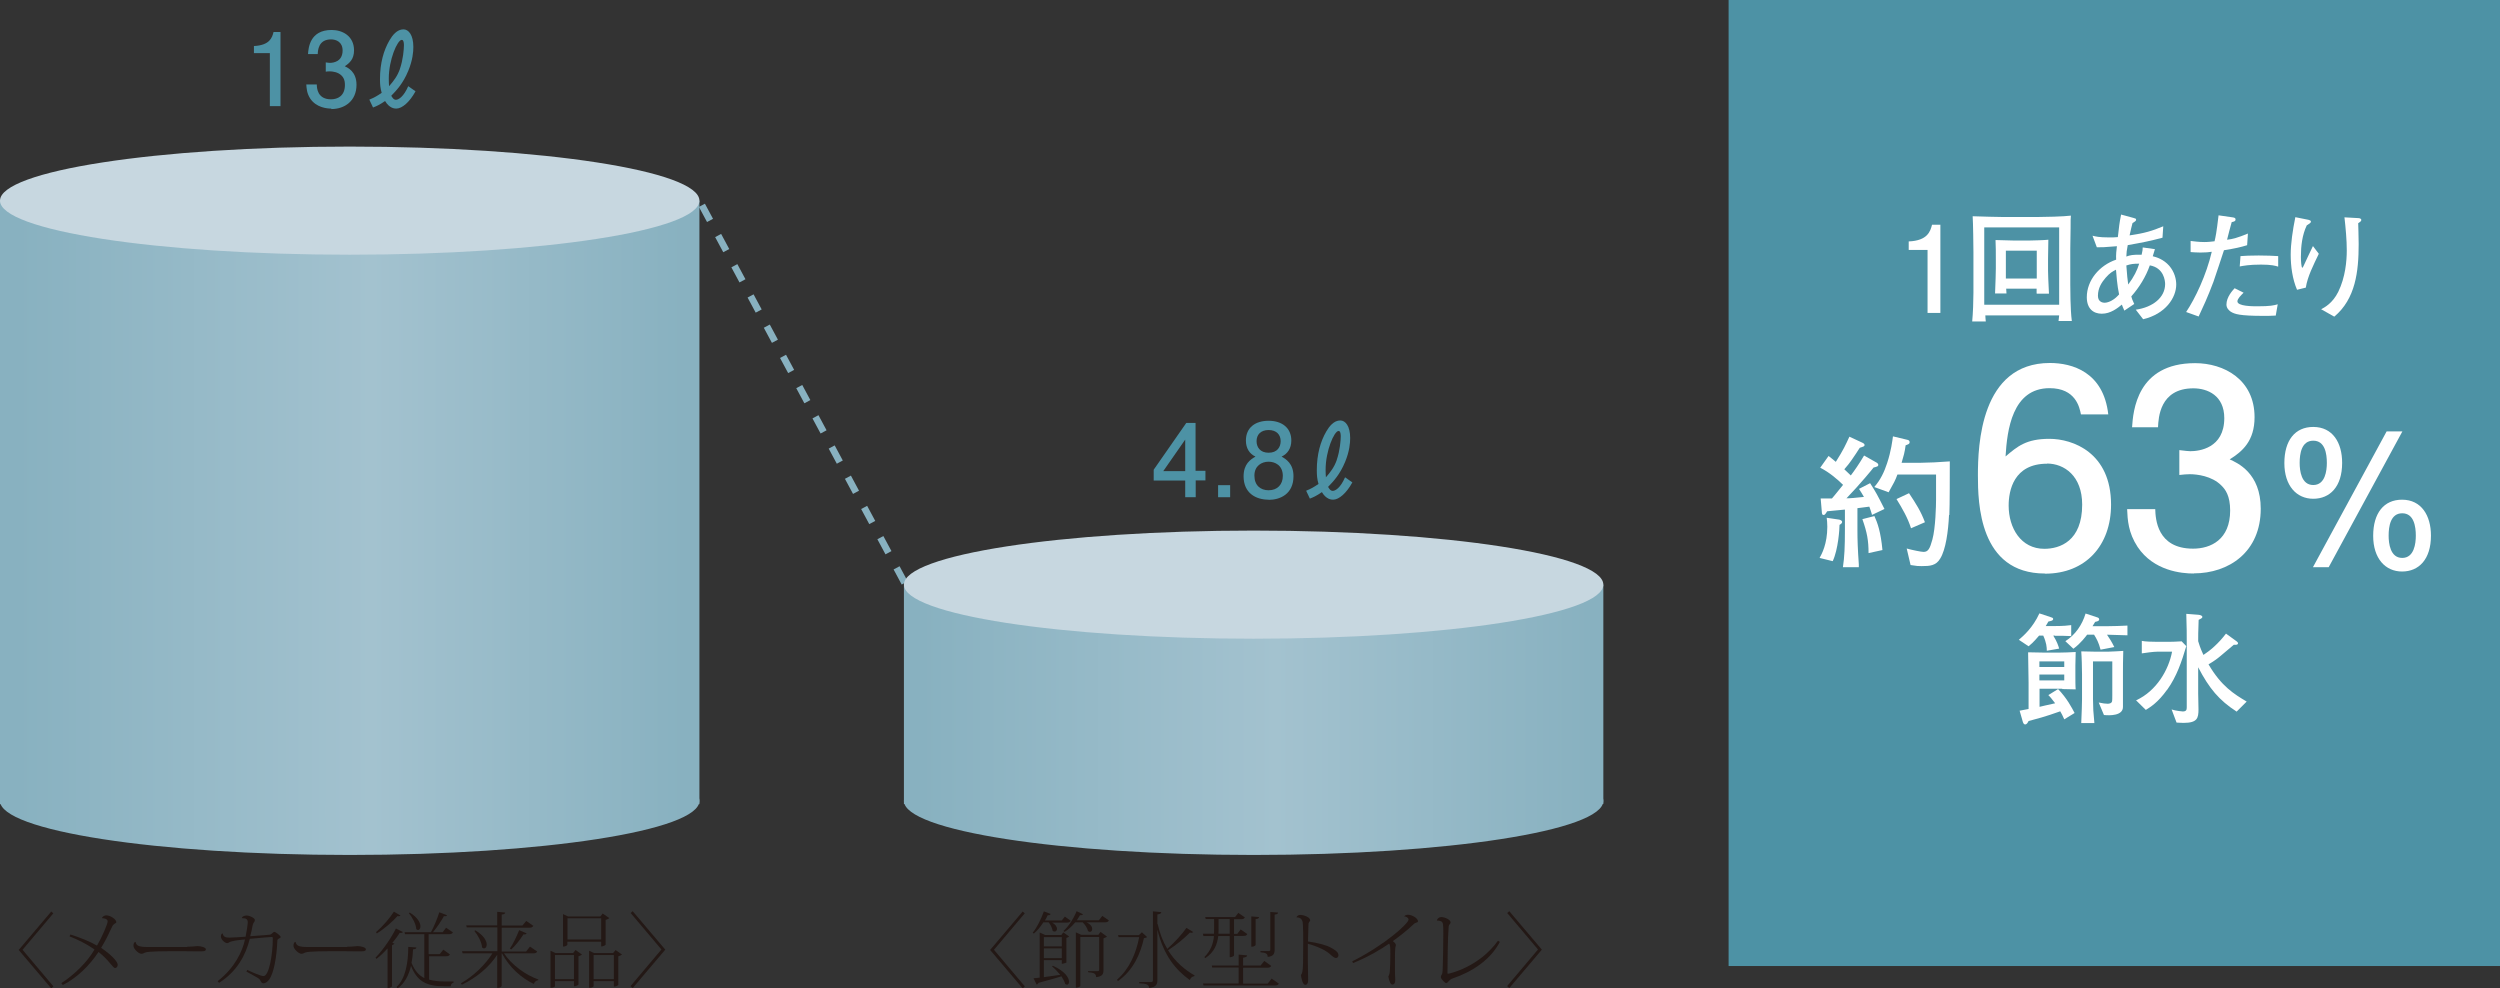 <?xml version="1.0" encoding="UTF-8"?>
<svg id="_レイヤー_2" data-name="レイヤー_2" xmlns="http://www.w3.org/2000/svg" width="161.85" height="63.98" xmlns:xlink="http://www.w3.org/1999/xlink" viewBox="0 0 161.85 63.98">
  <rect x="0" y="0" width="161.85" height="63.98" fill="#333333" stroke="none"/>
  <defs>
    <style>
      .cls-1 {
        fill: #231815;
      }

      .cls-2 {
        fill: url(#linear-gradient-2);
      }

      .cls-3 {
        fill: #fff;
      }

      .cls-4 {
        fill: none;
        stroke: #88b1c0;
        stroke-dasharray: 1.11;
        stroke-width: .44px;
      }

      .cls-5 {
        fill: url(#linear-gradient-4);
      }

      .cls-6 {
        fill: url(#linear-gradient-3);
      }

      .cls-7 {
        fill: #c7d7e0;
      }

      .cls-8 {
        fill: url(#linear-gradient);
      }

      .cls-9 {
        fill: #4d92a5;
      }
    </style>
    <linearGradient id="linear-gradient" x1="-2584.71" y1="-3597.86" x2="-2584.71" y2="-3554.56" gradientTransform="translate(3598.95 -2532.87) rotate(-90)" gradientUnits="userSpaceOnUse">
      <stop offset="0" stop-color="#88b1c0"/>
      <stop offset=".53" stop-color="#a3c2cf"/>
      <stop offset="1" stop-color="#88b1c0"/>
    </linearGradient>
    <linearGradient id="linear-gradient-2" x1="-2565.39" x2="-2565.39" xlink:href="#linear-gradient"/>
    <linearGradient id="linear-gradient-3" x1="-2584.71" y1="-3539.34" x2="-2584.71" y2="-3496.04" xlink:href="#linear-gradient"/>
    <linearGradient id="linear-gradient-4" x1="-2577.82" y1="-3539.34" x2="-2577.82" y2="-3496.04" xlink:href="#linear-gradient"/>
  </defs>
  <g id="_変更箇所" data-name="変更箇所">
    <g>
      <g>
        <g>
          <path class="cls-1" d="M66.35,59.12l-2,2.37,2,2.37-.14.13-2.11-2.49,2.11-2.49.14.13Z"/>
          <path class="cls-1" d="M68.09,59.71c.25.14.34.3.34.42,0,.11-.07.18-.16.18-.04,0-.08-.02-.12-.05-.03-.18-.14-.4-.26-.55h-.34c-.19.29-.4.55-.62.73l-.07-.06c.25-.3.53-.84.72-1.38l.44.17c-.03.06-.07.09-.19.08-.05.12-.12.23-.18.34h1.09l.2-.25.38.27c-.04.08-.1.12-.25.12h-.98ZM69.03,62.32s-.16.07-.25.07h-.04v-.23h-1.16v1.1l1.06-.15c-.17-.21-.36-.41-.53-.54l.05-.05c.8.36,1.05.79,1.05,1.04,0,.11-.06.19-.13.19-.04,0-.07-.02-.12-.05-.04-.15-.13-.32-.24-.49-.36.11-.85.25-1.49.42-.02.06-.07.1-.12.11l-.2-.41c.1,0,.24-.02.4-.04v-2.92l.35.16h1.05l.13-.17.38.27s-.1.07-.18.09v1.6ZM68.74,60.67h-1.16v.6h1.16v-.6ZM67.58,62.03h1.16v-.63h-1.16v.63ZM71.36,59.29l.43.3c-.04.08-.1.12-.25.12h-1.2c.28.13.37.3.37.43,0,.11-.06.19-.15.19-.04,0-.08-.02-.12-.05-.04-.18-.19-.42-.35-.57h-.48c-.21.26-.45.48-.69.62l-.07-.06c.3-.27.63-.74.85-1.28l.42.2s-.05.06-.13.06c-.02,0-.04,0-.07,0-.06.11-.14.22-.21.33h1.43l.22-.28ZM71.1,60.53l.15-.2.42.31s-.13.08-.23.11v2.05c0,.25-.06.42-.48.46,0-.27-.19-.28-.52-.32v-.07h.61c.08,0,.11-.02.11-.08v-2.13h-1.22v3.18s-.1.1-.25.1h-.04v-3.58l.35.16h1.1Z"/>
          <path class="cls-1" d="M73.92,60.35l.35.32s-.1.06-.21.06c-.23,1.03-.69,2.09-1.69,2.79l-.05-.1c.8-.69,1.24-1.73,1.43-2.75h-1.33l-.04-.13h1.35l.2-.19ZM74.95,59.83c.14.62.35,1.15.62,1.6.46-.41.98-.97,1.24-1.36l.44.27s-.05.05-.11.05c-.03,0-.06,0-.1-.02-.32.33-.88.81-1.42,1.15.47.76,1.11,1.28,1.72,1.63l-.02.05c-.13.01-.24.1-.29.25-.92-.66-1.7-1.6-2.1-3.27v3.27c0,.27-.08.46-.54.51,0-.25-.23-.28-.64-.3v-.08h.75c.11,0,.14-.04.14-.13v-4.45l.54.05c-.01.08-.04.12-.25.15v.63Z"/>
          <path class="cls-1" d="M77.87,60.45h.72c.01-.11.01-.21.01-.32v-.63h-.54l-.04-.13h1.94l.21-.27.42.29c-.04.09-.11.12-.25.12h-.45v.95h.21l.22-.29.43.3c-.04.09-.1.12-.25.12h-.61v1.28s-.1.1-.24.1h-.04v-1.37h-.74c-.06.5-.24,1.04-.84,1.43l-.06-.07c.43-.42.58-.9.62-1.36h-.68l-.03-.13ZM82.32,63.35l.47.33c-.04.08-.11.12-.26.12h-4.61l-.04-.13h2.31v-1.03h-1.71l-.03-.13h1.74v-.71l.55.05c-.01.09-.07.12-.26.15v.51h1.13l.24-.3.45.32c-.04.08-.1.12-.25.12h-1.57v1.03h1.59l.25-.32ZM79.61,59.5h-.72v.63c0,.1,0,.21-.01.32h.73v-.95ZM81.51,59.37c-.01.08-.06.12-.22.13v1.68s-.04.11-.28.11v-1.96l.51.04ZM82.74,59.08c-.01.08-.04.11-.22.13v2.26c0,.25-.05.44-.45.48,0-.23-.15-.27-.47-.3v-.08h.54c.08,0,.1-.03.1-.11v-2.42l.51.04Z"/>
          <path class="cls-1" d="M83.93,59.39c.03-.08.13-.16.24-.16.24,0,.65.15.65.35,0,.05-.05.08-.08.14-.02.02-.03.07-.03.15-.01.22-.02.65-.03,1.08.64.09,1.21.24,1.52.42.31.18.45.29.45.48,0,.1-.07.17-.15.17-.13,0-.28-.14-.41-.26-.23-.21-.77-.49-1.42-.66,0,.39,0,.79,0,1.12,0,.18.02,1.05.02,1.24,0,.22-.09.3-.18.3-.2,0-.26-.5-.29-.63.1-.14.12-.23.14-.81,0-.24.01-.78.01-1.31,0-.45,0-.9-.02-1.12,0-.22-.04-.5-.41-.5h0Z"/>
          <path class="cls-1" d="M90.9,59.33c.04-.05.12-.11.25-.11.28,0,.65.24.65.42,0,.06-.05.08-.13.1s-.12.06-.17.11c-.37.36-.98.83-1.33,1.08.1.06.2.18.2.25,0,.06-.03.1-.04.19-.02.14-.02.46-.02.69,0,.33,0,.72,0,.9,0,.19.02.35.02.45,0,.25-.07.33-.2.33-.11,0-.2-.24-.25-.52.07-.13.09-.23.1-.4.02-.21.03-.67.03-1.04s0-.61-.08-.69c-.48.34-1.31.84-2.33,1.26l-.06-.11c2.16-1.09,3.65-2.46,3.65-2.71,0-.09-.14-.21-.29-.2v-.02Z"/>
          <path class="cls-1" d="M93.03,59.57c.02-.1.14-.2.28-.2.22,0,.6.17.6.34,0,.08-.05.12-.09.17-.03.05-.04.13-.04.22-.05.51-.07,2.36-.07,2.86,0,.06,0,.08.04.08.06,0,1.99-.41,3.23-2.14l.12.08c-.61,1.16-1.77,1.93-3.07,2.37-.11.04-.19.11-.24.17-.05.06-.11.13-.16.13-.08,0-.35-.27-.35-.39,0-.09.04-.12.06-.17.05-.08.05-.17.06-.36.02-.51.04-1.59.04-2.29,0-.58,0-.74-.16-.8-.07-.03-.16-.05-.26-.04h0Z"/>
          <path class="cls-1" d="M97.57,59.12l.14-.13,2.11,2.49-2.11,2.49-.14-.13,2-2.37-2-2.37Z"/>
        </g>
        <g>
          <path class="cls-1" d="M3.46,59.12l-2,2.37,2,2.37-.14.13-2.11-2.49,2.11-2.49.14.13Z"/>
          <path class="cls-1" d="M6.6,59.42c.07-.11.18-.16.28-.16.26,0,.65.25.65.44,0,.06-.06.06-.14.12-.05.04-.09.08-.13.17-.21.46-.45.95-.71,1.37.56.39,1.07.85,1.07,1.11,0,.11-.08.2-.17.2-.15,0-.37-.49-1.07-1.04-.59.88-1.36,1.65-2.31,2.14l-.1-.12c.89-.58,1.7-1.4,2.15-2.18-.5-.35-1.08-.64-1.62-.85l.06-.12c.61.19,1.26.45,1.72.72.31-.52.69-1.4.69-1.57s-.25-.21-.35-.2v-.02Z"/>
          <path class="cls-1" d="M12.12,61.29c.37,0,.58-.04.66-.04.22,0,.55.08.55.21,0,.09-.09.13-.29.13-.1,0-.2,0-.3,0-.23,0-.65-.01-.95-.01-1.2,0-2.16,0-2.4.09-.07.03-.14.08-.23.08-.18,0-.52-.31-.52-.52,0-.12.03-.2.1-.25h.04c.04.24.19.33.81.33h2.53Z"/>
          <path class="cls-1" d="M15.66,59.41c.05-.09.17-.14.31-.14.2,0,.53.17.53.29,0,.06-.01.1-.06.15-.02.03-.05.06-.08.18-.04.21-.1.52-.16.72.44-.04.95-.06,1.26-.1.08-.01.11-.04.15-.08.05-.04.1-.1.16-.1.07,0,.4.25.4.33,0,.06-.08.08-.16.13-.05.03-.06.08-.06.22-.04.93-.22,1.99-.52,2.4-.12.16-.24.25-.39.25-.06,0-.12-.06-.15-.12-.03-.06-.07-.14-.17-.21-.11-.07-.49-.28-.77-.43l.06-.11c.17.09.86.4,1.05.4.36,0,.6-1.41.6-2.43,0-.07,0-.1-.07-.1-.05,0-.75.05-1.42.12-.26,1.04-.81,2.1-1.99,2.85l-.09-.11c1.12-.88,1.6-1.92,1.77-2.7-.35.03-.85.08-1.03.19-.05.03-.08.05-.12.05-.13,0-.41-.22-.41-.43,0-.1.03-.19.12-.2.03.23.2.27.43.27.19,0,.66-.03,1.05-.06.05-.25.14-.79.14-.92,0-.22-.11-.28-.38-.28v-.03Z"/>
          <path class="cls-1" d="M22.48,61.29c.37,0,.58-.04.66-.04.22,0,.55.08.55.21,0,.09-.09.13-.29.13-.1,0-.2,0-.3,0-.23,0-.65-.01-.95-.01-1.2,0-2.16,0-2.4.09-.07.03-.14.08-.23.08-.18,0-.52-.31-.52-.52,0-.12.03-.2.1-.25h.04c.04.24.19.33.81.33h2.53Z"/>
          <path class="cls-1" d="M24.32,61.99c.52-.54,1.05-1.34,1.31-1.88l.46.23s-.06.06-.12.06c-.02,0-.05,0-.09-.01-.12.19-.28.42-.48.65l.14.05s-.08.08-.16.1v2.67s-.13.11-.24.11h-.05v-2.57c-.22.25-.46.48-.72.68l-.06-.08ZM24.34,60.35c.44-.38.92-.94,1.16-1.33l.43.25s-.05.05-.11.05c-.02,0-.05,0-.09-.01-.29.33-.82.8-1.33,1.12l-.06-.08ZM27.78,61.89v1.53c.28.08.61.12.99.12.14,0,.41,0,.59,0v.08c-.11.02-.17.11-.18.23h-.45c-1.09,0-1.73-.3-2.12-1.32-.14.58-.4,1.13-.87,1.46l-.07-.09c.6-.56.76-1.62.76-2.6l.53.04c-.01.08-.07.11-.22.12-.01.28-.04.58-.1.87.2.5.47.81.83.99v-2.84h-1.25l-.03-.13h1.71c.2-.37.42-.9.54-1.29l.5.19c-.02.06-.09.08-.2.06-.17.31-.44.72-.71,1.04h.63l.22-.29.44.3c-.04.09-.11.12-.26.12h-1.31v1.29h.72l.23-.29.43.31c-.04.08-.11.12-.25.12h-1.13ZM26.53,59.08c.52.32.69.67.69.89,0,.14-.07.24-.15.24-.04,0-.08-.02-.12-.06-.02-.33-.26-.77-.48-1.03l.06-.04Z"/>
          <path class="cls-1" d="M34.78,61.6c-.04.08-.11.12-.26.12h-1.89c.5.75,1.39,1.4,2.22,1.69v.05c-.13.01-.25.1-.29.24-.81-.38-1.6-1.09-2.06-1.98h-.02v2.11s-.04.13-.29.13v-2.15c-.52.8-1.33,1.48-2.29,1.94l-.06-.09c.83-.48,1.58-1.21,2.04-1.94h-1.93l-.04-.14h2.29v-1.54h-1.98l-.04-.13h2.01v-.88l.52.05c-.01.07-.06.11-.23.13v.71h1.34l.25-.3.46.32c-.05.08-.11.12-.26.12h-1.79v1.54h1.58l.25-.32.48.33ZM30.77,60.23c.56.33.74.69.74.92,0,.16-.08.25-.17.25-.04,0-.09-.02-.13-.06-.02-.34-.27-.8-.5-1.07l.06-.04ZM34.09,60.43c-.03.05-.07.08-.2.06-.23.36-.53.75-.8.98l-.08-.06c.19-.27.42-.74.6-1.19l.47.2Z"/>
          <path class="cls-1" d="M37.11,61.69l.15-.19.42.3s-.12.08-.23.11v1.83s-.1.11-.29.11v-.33h-1.23v.33s-.04.1-.29.1v-2.4l.32.15h1.15ZM35.93,63.39h1.23v-1.56h-1.23v1.56ZM36.73,60.96v.22s-.11.1-.23.1h-.05v-2.1l.32.15h2.1l.15-.19.43.3s-.12.09-.24.11v1.61s-.09.11-.29.11v-.3h-2.18ZM38.92,59.45h-2.18v1.37h2.18v-1.37ZM39.85,61.5l.42.3s-.12.08-.24.11v1.85s-.09.11-.29.11v-.35h-1.31v.33s-.04.1-.29.1v-2.4l.32.15h1.23l.16-.19ZM38.43,63.39h1.31v-1.56h-1.31v1.56Z"/>
          <path class="cls-1" d="M40.82,59.12l.14-.13,2.11,2.49-2.11,2.49-.14-.13,2-2.37-2-2.37Z"/>
        </g>
        <g>
          <line class="cls-4" x1="58.57" y1="37.74" x2="45.28" y2="12.99"/>
          <g>
            <path class="cls-8" d="M0,51.85c0-1.93,10.14-3.5,22.64-3.5s22.64,1.57,22.64,3.5-10.13,3.5-22.64,3.5S0,53.78,0,51.85Z"/>
            <rect class="cls-2" y="12.99" width="45.28" height="39.07"/>
            <path class="cls-7" d="M0,12.99c0-1.93,10.14-3.5,22.64-3.5s22.64,1.57,22.64,3.5-10.13,3.5-22.64,3.5S0,14.92,0,12.99Z"/>
          </g>
          <g>
            <path class="cls-6" d="M58.52,51.85c0-1.93,10.14-3.5,22.64-3.5s22.64,1.57,22.64,3.5-10.13,3.5-22.64,3.5-22.64-1.57-22.64-3.5Z"/>
            <rect class="cls-5" x="58.52" y="37.85" width="45.28" height="14.2"/>
            <path class="cls-7" d="M58.52,37.85c0-1.93,10.14-3.5,22.64-3.5s22.64,1.57,22.64,3.5-10.13,3.5-22.64,3.5-22.64-1.56-22.64-3.5Z"/>
          </g>
        </g>
        <g>
          <path class="cls-9" d="M17.47,6.87v-3.43h-1.03v-.46c1.03-.05,1.18-.55,1.27-.91h.45v4.8h-.7Z"/>
          <path class="cls-9" d="M21.45,7.03c-.3,0-.97-.07-1.36-.64-.23-.35-.24-.66-.26-.92h.68c0,.23.04.96.92.96.43,0,.9-.22.9-.93,0-.36-.12-.51-.22-.61-.23-.23-.59-.27-.76-.27-.06,0-.17,0-.26.02v-.6c.12.02.25.03.27.03.2,0,.82-.07.82-.8,0-.55-.41-.72-.75-.72-.82,0-.85.72-.86.95h-.63c.03-.39.11-1.56,1.53-1.56.7,0,1.45.39,1.45,1.32,0,.58-.3.83-.6,1.03.19.09.76.34.76,1.2,0,1.05-.77,1.57-1.63,1.57Z"/>
          <path class="cls-9" d="M26.89,5.93c-.37.67-.85,1.1-1.24,1.1-.12,0-.45-.03-.72-.49-.36.25-.57.34-.78.42l-.24-.51c.32-.13.51-.24.8-.44-.09-.3-.11-.57-.11-.88,0-1.05.24-1.87.61-2.51.19-.33.49-.72.91-.72.33,0,.64.36.64,1.14,0,.31-.04.85-.33,1.55-.34.82-.76,1.26-1.1,1.61.05.08.14.26.3.26.17,0,.5-.19.8-.88l.47.33ZM25.89,4.46c.21-.61.26-1.28.26-1.53,0-.07,0-.35-.14-.35-.28,0-.84,1.28-.84,2.51,0,.23.01.37.02.49.31-.36.53-.64.7-1.11Z"/>
        </g>
        <g>
          <path class="cls-9" d="M77.41,31.11v1.08h-.68v-1.08h-2.04v-.7l2.11-3.03h.6v3.1h.64v.62h-.64ZM76.73,28.46l-1.42,2.04h1.42v-2.04Z"/>
          <path class="cls-9" d="M78.86,32.19v-.78h.78v.78h-.78Z"/>
          <path class="cls-9" d="M82.13,32.35c-.83,0-1.62-.43-1.62-1.51,0-.8.44-1.09.77-1.28-.39-.18-.62-.54-.62-1.04,0-.85.62-1.28,1.47-1.28s1.47.45,1.47,1.28c0,.5-.24.86-.63,1.04.28.16.77.45.77,1.27,0,1.16-.87,1.53-1.61,1.53ZM82.13,29.89c-.45,0-.92.27-.92.9s.39.95.92.95c.58,0,.92-.38.92-.93,0-.69-.51-.92-.92-.92ZM82.13,27.84c-.51,0-.78.3-.78.72,0,.38.22.75.78.75s.78-.37.78-.75c0-.42-.27-.72-.78-.72Z"/>
          <path class="cls-9" d="M87.54,31.25c-.37.67-.85,1.1-1.24,1.1-.12,0-.45-.03-.72-.49-.36.25-.57.34-.78.42l-.24-.51c.32-.13.51-.24.8-.44-.09-.3-.11-.57-.11-.88,0-1.05.24-1.87.61-2.51.19-.33.49-.72.91-.72.33,0,.64.36.64,1.14,0,.31-.04.85-.33,1.55-.34.82-.76,1.26-1.1,1.61.05.08.14.26.3.26.17,0,.5-.19.8-.88l.47.33ZM86.54,29.78c.21-.61.26-1.28.26-1.53,0-.07,0-.35-.14-.35-.28,0-.84,1.28-.84,2.51,0,.23.01.37.02.49.31-.36.53-.64.7-1.11Z"/>
        </g>
      </g>
      <rect class="cls-9" x="111.91" width="49.94" height="62.54"/>
      <g>
        <g>
          <path class="cls-3" d="M132.39,37.13c-4.27,0-4.34-4.59-4.34-6.36,0-1.91.16-7.27,4.66-7.27,1.44,0,3.47.58,3.78,3.33h-1.77c-.09-.47-.35-1.7-2.03-1.7-2.42,0-2.75,2.72-2.85,4.42.77-.65,1.33-1.14,2.84-1.14s3.99.89,3.99,4.26c0,2.65-1.65,4.47-4.27,4.47ZM132.53,30.02c-2.17,0-2.49,1.75-2.49,2.71,0,1.45.79,2.8,2.31,2.8,1,0,2.45-.49,2.45-2.86,0-1.86-1.16-2.66-2.28-2.66Z"/>
          <path class="cls-3" d="M142.02,37.13c-.79,0-2.59-.17-3.63-1.72-.61-.93-.65-1.75-.68-2.45h1.82c.02.61.1,2.56,2.45,2.56,1.14,0,2.4-.58,2.4-2.47,0-.96-.31-1.37-.58-1.63-.61-.61-1.58-.72-2.03-.72-.16,0-.46.02-.68.05v-1.61c.32.05.67.07.72.07.54,0,2.19-.18,2.19-2.14,0-1.47-1.09-1.93-2-1.93-2.19,0-2.26,1.93-2.29,2.52h-1.68c.07-1.03.3-4.15,4.08-4.15,1.86,0,3.85,1.05,3.85,3.5,0,1.54-.79,2.22-1.61,2.73.51.23,2.01.89,2.01,3.19,0,2.8-2.05,4.19-4.34,4.19Z"/>
          <path class="cls-3" d="M151.63,29.97c0,1.54-.79,2.32-1.87,2.32s-1.87-.84-1.87-2.31.69-2.34,1.87-2.34c1.26,0,1.87,1.02,1.87,2.32ZM148.88,29.97c0,.49.1,1.43.88,1.43s.88-.94.88-1.43c0-.6-.12-1.44-.88-1.44s-.88.84-.88,1.44ZM154.51,27.93h1.02l-4.77,8.79h-1.02l4.77-8.79ZM157.38,34.68c0,1.54-.79,2.32-1.87,2.32s-1.87-.84-1.87-2.31.69-2.34,1.87-2.34c1.26,0,1.87,1.04,1.87,2.32ZM154.64,34.68c0,.49.1,1.44.88,1.44s.88-.95.88-1.44c0-.59-.12-1.45-.88-1.45s-.88.85-.88,1.45Z"/>
        </g>
        <g>
          <path class="cls-3" d="M124.79,20.27v-4.09h-1.22v-.55c1.23-.05,1.4-.66,1.51-1.08h.54v5.71h-.83Z"/>
          <path class="cls-3" d="M133.27,20.78c0-.05.03-.31.04-.36h-4.78c0,.13.02.26.03.39h-.88c.05-.52.08-1.33.08-1.86v-2.6c0-.31-.02-1.96-.05-2.35.31.02,1.96.05,2.01.05.06,0,.12,0,.14,0h2c.49,0,1.76-.03,2.21-.09-.02.15-.02.31-.02.81,0,.21-.02,1.14-.02,1.33v2.32c0,.15,0,1.64.1,2.36h-.87ZM133.31,14.72h-4.85v5.01h4.85v-5.01ZM131.85,19v-.31s-1.97,0-1.97,0l.02.31h-.74c.03-.81.05-1.28.05-1.61v-.61c0-.42,0-.83-.02-1.24.17,0,.94.03,1.12.03h1.13c.1,0,.93-.02,1.17-.05,0,.2-.02,1.07-.02,1.25v.75c0,.16.02.76.06,1.49h-.78ZM131.86,16.23h-2v1.8h2v-1.8Z"/>
          <path class="cls-3" d="M138.75,20.67l-.48-.62c1.12-.16,1.9-.8,1.9-1.66,0-.21-.08-1.05-.99-1.21-.26.74-.68,1.42-1.2,2.01.04.15.05.18.19.49l-.64.43c-.1-.24-.12-.27-.16-.39-.28.23-.73.59-1.3.59-.54,0-.97-.32-.97-1.07,0-1.09.81-2.06,1.9-2.43-.02-.28.02-.67.05-.87-.78.07-.99.07-1.3.07l-.28-.75c.2.05.43.11,1.05.11.24,0,.4,0,.59-.02.09-.76.09-.85.21-1.46l.81.22c.14.04.16.05.16.1,0,.09-.02.1-.23.23-.06.23-.1.38-.19.8.97-.14,1.46-.29,2.18-.59l-.05.74c-.83.22-1.29.31-2.25.48-.07.35-.08.49-.09.74.24-.09.41-.13.99-.12.06-.27.07-.33.07-.47l.79.11c-.03.12-.05.15-.14.46.25.06.7.2,1.07.62.35.41.45.88.45,1.21,0,.85-.69,1.91-2.15,2.25ZM136.99,17.46c-.23.12-.39.2-.67.52-.25.29-.5.66-.5,1.17,0,.41.33.45.43.45.14,0,.31-.06.44-.13.24-.13.38-.28.5-.41-.12-.54-.18-1.31-.2-1.59ZM137.66,17.2c.05.68.07.85.12,1.22.37-.49.59-.94.71-1.35-.37,0-.54.02-.84.12Z"/>
          <path class="cls-3" d="M145.46,15.88c-.4.12-.72.2-1.48.32-.11.32-.57,1.75-.68,2.04-.38,1.02-.69,1.67-.96,2.25l-.81-.29c.59-.88,1.31-2.4,1.66-3.9-.19.03-.4.05-.74.05-.25,0-.43-.02-.63-.03v-.72c.2.02.51.07.88.07.29,0,.48-.03.67-.05.07-.3.12-.5.26-1.68l.9.13c.13.02.2.04.2.14s-.06.13-.25.17c-.14.49-.17.64-.3,1.14.36-.04.67-.12,1.35-.4l-.05.75ZM147.33,20.43c-.3.02-.57.02-.77.02-1.6,0-1.89-.12-2.14-.27-.1-.07-.28-.22-.28-.46,0-.48.38-.9.53-1.06l.58.29c-.17.17-.4.39-.4.56,0,.32,1,.32,1.29.32.86,0,1.07-.06,1.32-.13l-.13.74ZM147.48,17.26c-.15-.05-.42-.13-1.1-.13-.79,0-1.14.08-1.38.12l.05-.67c.26-.02.63-.04,1.18-.04s.89.02,1.26.04v.67Z"/>
          <path class="cls-3" d="M149.28,18.62l-.57.14c-.3-.7-.41-1.52-.41-2.28,0-.7.13-1.59.3-2.42l.85.17c.06.02.16.04.16.12,0,.07-.09.13-.27.24-.3.63-.38,1.35-.38,2.04,0,.26.03.7.09.7.03,0,.04-.02.1-.15.08-.16.54-1.17.59-1.25l.38.5c-.34.71-.73,1.47-.84,2.18ZM152.67,14.46c0,.21.03.71.03,1.34,0,1.77-.2,3.55-1.58,4.7l-.85-.48c.21-.11.74-.38,1.11-1.13.46-.94.55-2,.55-2.68s-.07-1.43-.15-2.14l.89.05c.07,0,.2.02.2.12,0,.09-.12.16-.2.21Z"/>
        </g>
        <g>
          <path class="cls-3" d="M133.04,41.15h-.11c.25.4.33.67.38.84l-.8.14c0-.22-.02-.52-.23-.98h-.27c-.11.12-.34.42-.68.69l-.63-.42c.3-.26.9-.77,1.33-1.71l.78.26c.07.02.11.04.11.1,0,.1-.08.12-.31.17-.05.09-.09.17-.17.29h.62c.49,0,.83-.03,1.03-.06v.71c-.31-.02-.74-.02-1.05-.02ZM133.51,44.59h-1.47v1.17c.11-.02.2-.05.34-.08.11-.02.58-.13.67-.15-.25-.34-.34-.43-.44-.53l.63-.39c.58.6.89,1.21,1.07,1.55l-.67.41c-.11-.25-.17-.37-.26-.52-1,.36-1.57.5-2.05.63-.05.09-.11.22-.22.22-.06,0-.11-.04-.15-.16l-.21-.73c.13-.02.18-.03.58-.11v-1.71c0-.2-.02-1.51-.03-1.96.13,0,1,.02,1.06.02h.92c.31,0,.8-.02,1.1-.04,0,.19-.02.86-.02.87v.7c0,.16,0,.7.02.85-.28,0-.73-.02-.87-.02ZM133.64,42.82h-1.61v.36h1.61v-.36ZM133.64,43.67h-1.61v.38h1.61v-.38ZM136.4,41.08c.17.25.29.43.48.81l-.89.17c-.13-.49-.26-.71-.42-.97h-.45c-.06.08-.42.57-.89.91l-.52-.49c.65-.41,1.09-1.06,1.31-1.79l.76.25c.06.02.12.05.12.13,0,.11-.13.13-.26.16-.02.04-.11.19-.17.28h.96c.27,0,1.03-.02,1.3-.04v.63c-.58-.02-1.13-.04-1.33-.04ZM137.44,43.58v2.19c0,.57-.85.56-1.23.52l-.34-.81c.27.06.45.08.57.08.05,0,.24,0,.29-.14.02-.05.02-.3.02-.45v-2.15h-1.25v2.44c0,.11.02.69.02.72.06.64.06.71.07.83h-.85c.03-.58.05-1.42.05-1.52v-1.63c0-.34-.02-1.16-.05-1.49.23,0,.69.02.92.02h.82c.16,0,.84-.04.98-.05-.02.78-.02.87-.02,1.43Z"/>
          <path class="cls-3" d="M140.3,44.65c-.6.84-1.09,1.13-1.38,1.31l-.63-.62c1.33-.61,2.11-1.98,2.33-3.15h-.96c-.23,0-.74.07-1,.11v-.81c.2.05.71.06.93.06h.84c.05,0,.43,0,.81-.03l.3.31c-.29.98-.61,1.95-1.24,2.83ZM144.8,46.07c-1.14-.74-1.77-1.49-2.49-2.87v.78c0,.13,0,.22,0,.92,0,.17.02.88.02,1.02,0,.57-.07.88-.97.88-.2,0-.34-.02-.45-.02l-.32-.85c.26.09.7.13.72.13.23,0,.26-.11.26-.26v-4.27c0-.63,0-.74-.03-1.79l.77.06c.05,0,.27.03.27.14,0,.08-.12.13-.24.19-.03.8-.03,1.04-.03,1.38.05.16.12.42.34.89.42-.27.97-.73,1.46-1.38l.69.5c.07.05.09.09.09.12,0,.12-.17.11-.27.1-.1.09-.18.15-.89.75-.19.16-.41.32-.75.52.83,1.42,1.65,1.92,2.47,2.41l-.63.63Z"/>
        </g>
        <path class="cls-3" d="M119.09,33.99c0,.25-.08,1.57-.44,2.34l-.85-.21c.14-.25.5-.9.5-2.02,0-.25-.02-.42-.04-.58l.81.12c.09.02.19.07.19.15s-.08.14-.17.19ZM121.19,33.31c-.07-.21-.1-.34-.17-.51-.22.03-.51.07-.77.1v1.43c0,.61.02,1.21.09,2.21,0,.06,0,.15,0,.18h-1.03c.1-.64.13-1.34.13-2.42v-1.31c-.18.02-.99.09-1.15.11-.13.22-.17.24-.23.24-.09,0-.1-.07-.11-.14l-.08-.93c.25,0,.3,0,.73,0,.1-.11.17-.2.72-.88-.32-.32-.88-.81-1.48-1.11l.54-.76c.16.12.19.15.47.38.5-.79.63-1.09.88-1.63l.86.4c.09.05.12.08.12.14,0,.08-.03.09-.31.18-.08.12-.45.7-.54.81-.17.24-.18.25-.46.58.07.07.36.34.42.4.22-.29.55-.76.86-1.29l.83.47s.09.06.09.13c0,.1-.04.11-.31.18,0,.02-.9,1.11-1.75,1.99.26,0,.56-.03,1.13-.09-.13-.23-.19-.32-.32-.52l.72-.37c.42.66.43.69.93,1.67l-.82.39ZM120.97,35.81c0-.8-.09-1.33-.4-2.2l.78-.2c.2.44.41,1.02.52,2.2l-.91.2ZM126.18,33.34c-.05,1.06-.21,2.24-.57,2.82-.27.46-.66.49-1.2.49-.23,0-.29,0-.72-.07l-.25-1.07c.35.1.95.22,1.09.22.3,0,.41-.21.57-.79.21-.75.24-2.24.24-2.58,0-.26,0-1.41,0-1.64h-2.5c-.14.39-.24.56-.57,1.15l-.93-.34c.39-.44.65-.98.83-1.54.27-.82.34-1.46.38-1.74l.92.22c.09.02.16.05.16.16s-.08.13-.26.2c-.06.46-.13.69-.26,1.13h1.24c.42,0,1.27-.04,1.88-.09,0,.55,0,2.97-.03,3.47ZM123.72,34.2c-.21-.67-.57-1.29-.94-1.89l.81-.38c.46.69.77,1.18,1.03,1.88l-.9.39Z"/>
      </g>
    </g>
  </g>
</svg>